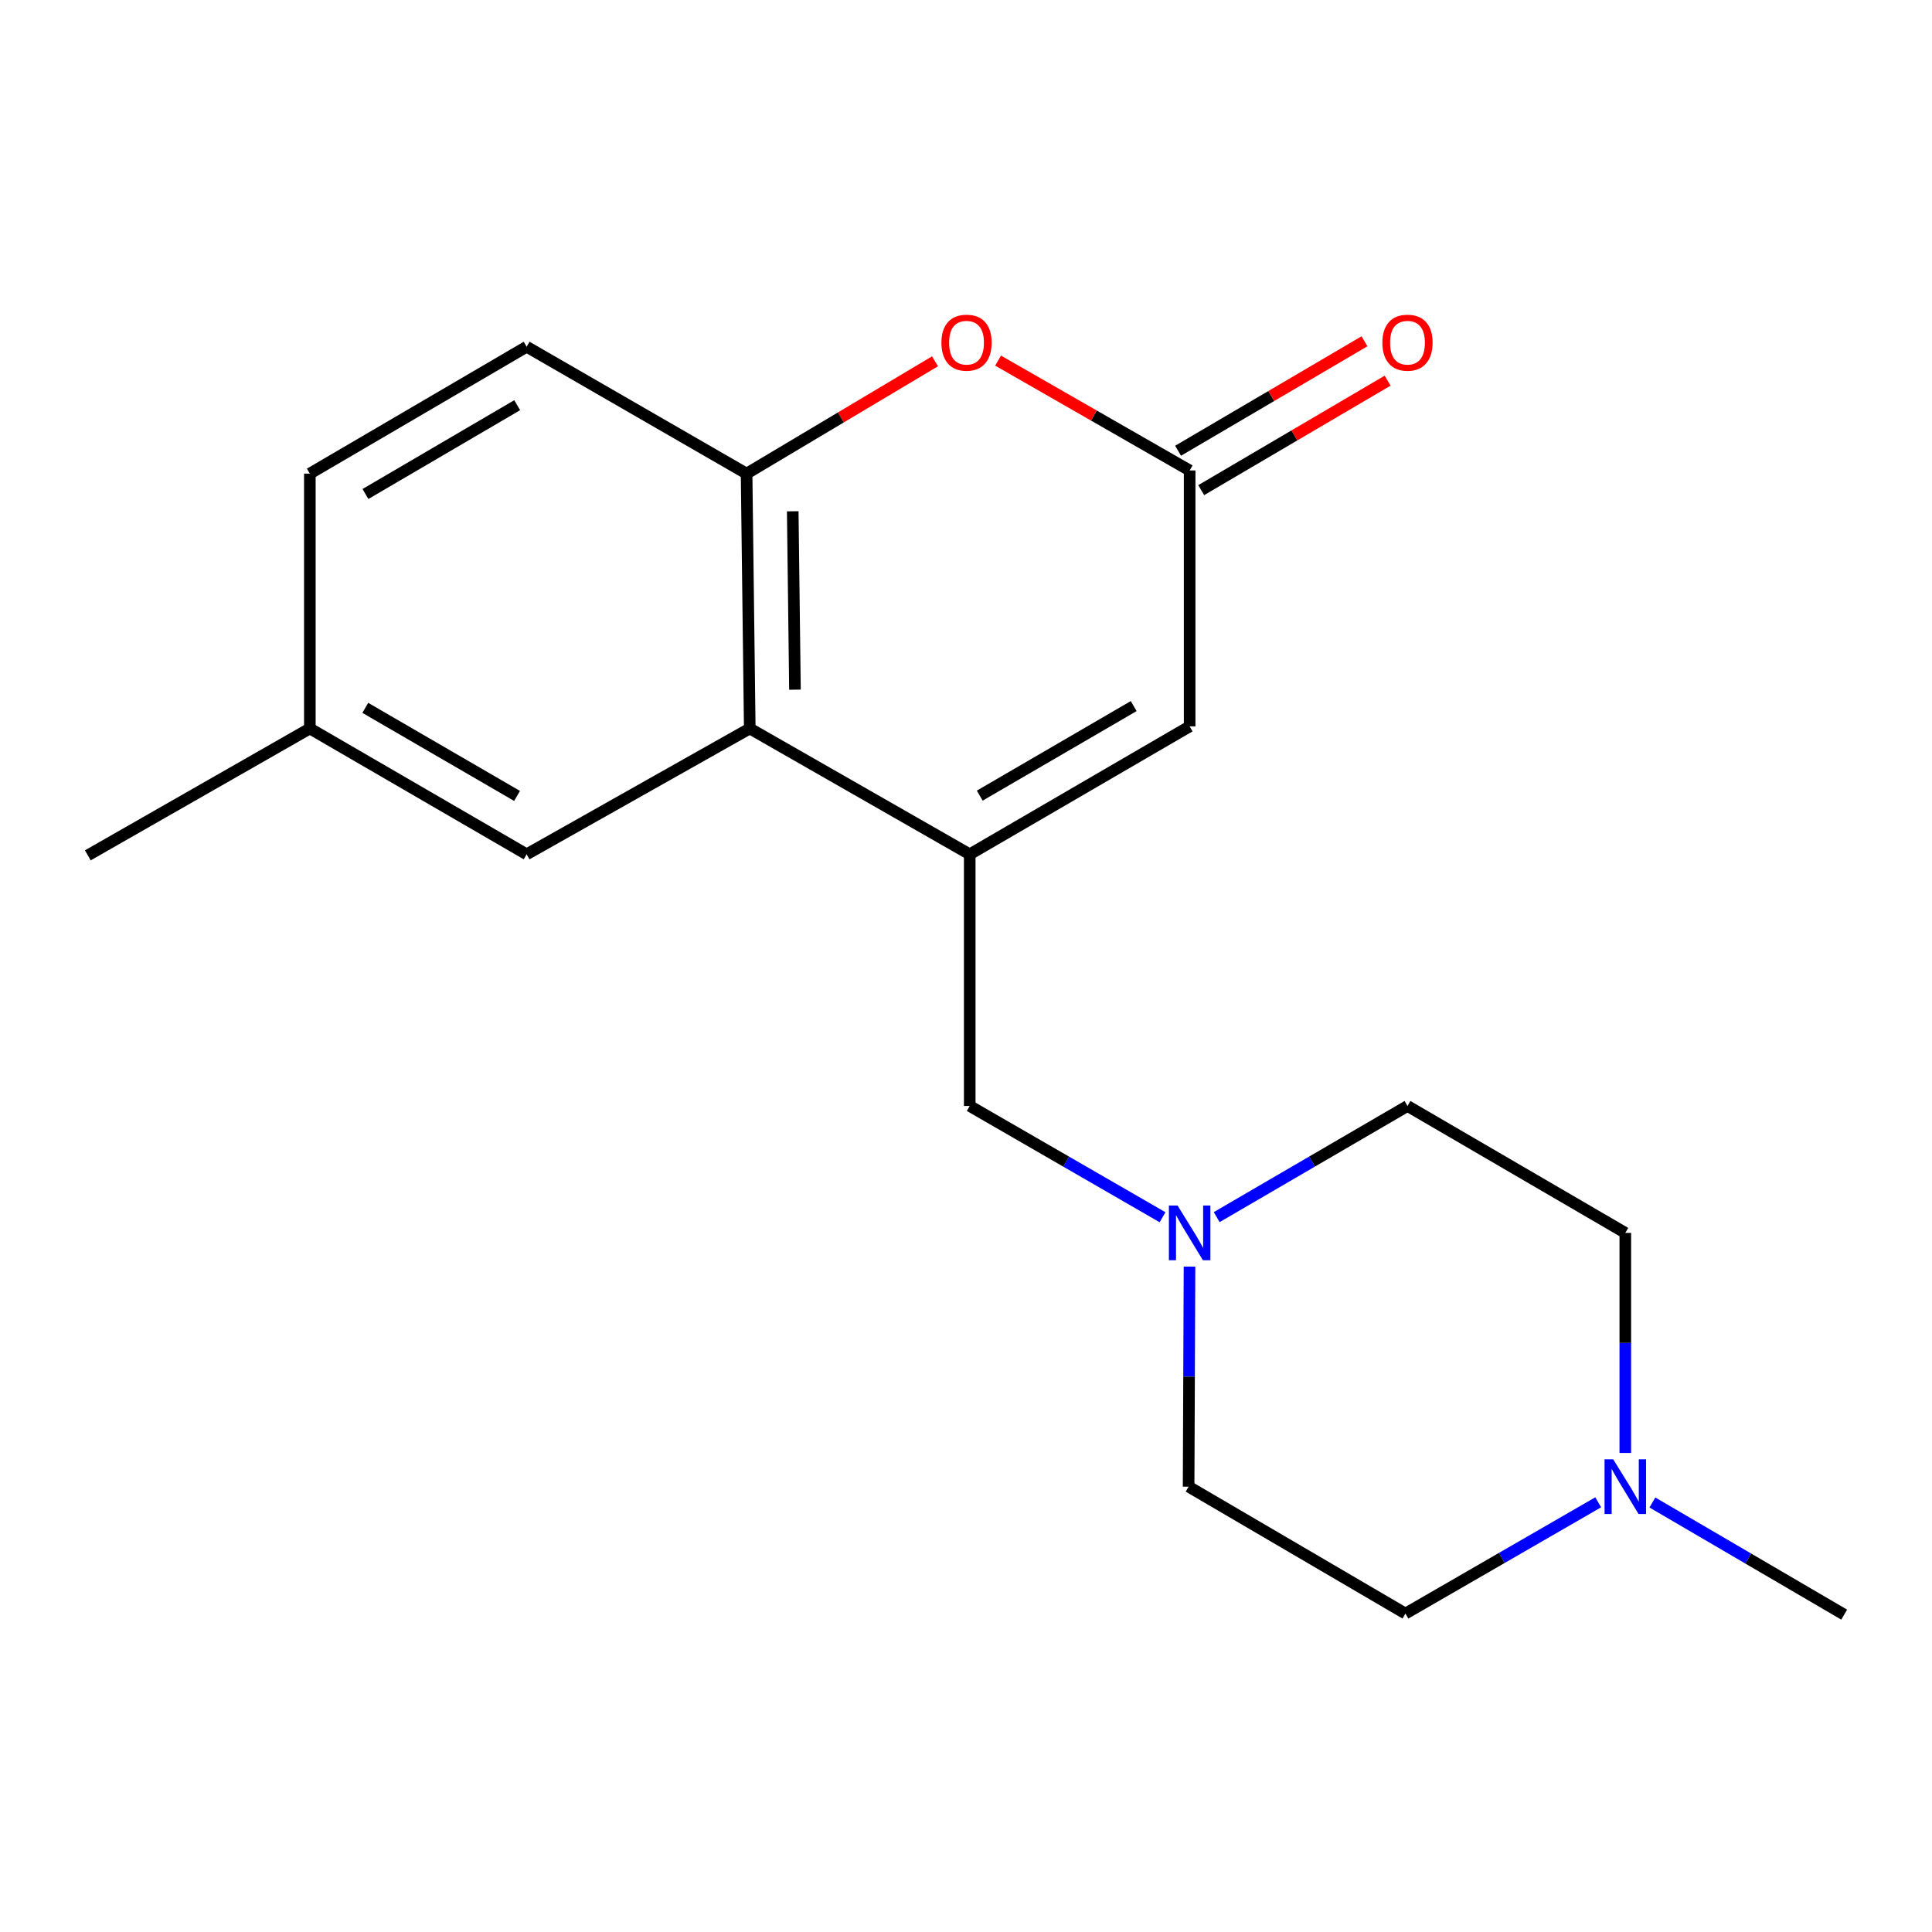 <?xml version='1.0' encoding='iso-8859-1'?>
<svg version='1.1' baseProfile='full'
              xmlns='http://www.w3.org/2000/svg'
                      xmlns:rdkit='http://www.rdkit.org/xml'
                      xmlns:xlink='http://www.w3.org/1999/xlink'
                  xml:space='preserve'
width='1000px' height='1000px' viewBox='0 0 1000 1000'>
<!-- END OF HEADER -->
<rect style='opacity:1.0;fill:#FFFFFF;stroke:none' width='1000' height='1000' x='0' y='0'> </rect>
<path class='bond-0' d='M 501.931,442.186 L 388.075,377.061' style='fill:none;fill-rule:evenodd;stroke:#000000;stroke-width:6px;stroke-linecap:butt;stroke-linejoin:miter;stroke-opacity:1' />
<path class='bond-3' d='M 501.931,442.186 L 615.761,375.971' style='fill:none;fill-rule:evenodd;stroke:#000000;stroke-width:6px;stroke-linecap:butt;stroke-linejoin:miter;stroke-opacity:1' />
<path class='bond-3' d='M 507.117,411.816 L 586.798,365.466' style='fill:none;fill-rule:evenodd;stroke:#000000;stroke-width:6px;stroke-linecap:butt;stroke-linejoin:miter;stroke-opacity:1' />
<path class='bond-6' d='M 501.931,442.186 L 501.931,572.448' style='fill:none;fill-rule:evenodd;stroke:#000000;stroke-width:6px;stroke-linecap:butt;stroke-linejoin:miter;stroke-opacity:1' />
<path class='bond-4' d='M 388.075,377.061 L 386.433,245.144' style='fill:none;fill-rule:evenodd;stroke:#000000;stroke-width:6px;stroke-linecap:butt;stroke-linejoin:miter;stroke-opacity:1' />
<path class='bond-4' d='M 411.47,356.979 L 410.321,264.637' style='fill:none;fill-rule:evenodd;stroke:#000000;stroke-width:6px;stroke-linecap:butt;stroke-linejoin:miter;stroke-opacity:1' />
<path class='bond-8' d='M 388.075,377.061 L 272.589,442.186' style='fill:none;fill-rule:evenodd;stroke:#000000;stroke-width:6px;stroke-linecap:butt;stroke-linejoin:miter;stroke-opacity:1' />
<path class='bond-1' d='M 615.761,243.502 L 615.761,375.971' style='fill:none;fill-rule:evenodd;stroke:#000000;stroke-width:6px;stroke-linecap:butt;stroke-linejoin:miter;stroke-opacity:1' />
<path class='bond-2' d='M 615.761,243.502 L 566.182,215.075' style='fill:none;fill-rule:evenodd;stroke:#000000;stroke-width:6px;stroke-linecap:butt;stroke-linejoin:miter;stroke-opacity:1' />
<path class='bond-2' d='M 566.182,215.075 L 516.604,186.649' style='fill:none;fill-rule:evenodd;stroke:#FF0000;stroke-width:6px;stroke-linecap:butt;stroke-linejoin:miter;stroke-opacity:1' />
<path class='bond-9' d='M 621.747,253.696 L 669.989,225.365' style='fill:none;fill-rule:evenodd;stroke:#000000;stroke-width:6px;stroke-linecap:butt;stroke-linejoin:miter;stroke-opacity:1' />
<path class='bond-9' d='M 669.989,225.365 L 718.231,197.035' style='fill:none;fill-rule:evenodd;stroke:#FF0000;stroke-width:6px;stroke-linecap:butt;stroke-linejoin:miter;stroke-opacity:1' />
<path class='bond-9' d='M 609.775,233.308 L 658.017,204.978' style='fill:none;fill-rule:evenodd;stroke:#000000;stroke-width:6px;stroke-linecap:butt;stroke-linejoin:miter;stroke-opacity:1' />
<path class='bond-9' d='M 658.017,204.978 L 706.259,176.647' style='fill:none;fill-rule:evenodd;stroke:#FF0000;stroke-width:6px;stroke-linecap:butt;stroke-linejoin:miter;stroke-opacity:1' />
<path class='bond-19' d='M 483.963,187.011 L 435.198,216.077' style='fill:none;fill-rule:evenodd;stroke:#FF0000;stroke-width:6px;stroke-linecap:butt;stroke-linejoin:miter;stroke-opacity:1' />
<path class='bond-19' d='M 435.198,216.077 L 386.433,245.144' style='fill:none;fill-rule:evenodd;stroke:#000000;stroke-width:6px;stroke-linecap:butt;stroke-linejoin:miter;stroke-opacity:1' />
<path class='bond-10' d='M 386.433,245.144 L 272.589,179.468' style='fill:none;fill-rule:evenodd;stroke:#000000;stroke-width:6px;stroke-linecap:butt;stroke-linejoin:miter;stroke-opacity:1' />
<path class='bond-5' d='M 601.735,630.044 L 551.833,601.246' style='fill:none;fill-rule:evenodd;stroke:#0000FF;stroke-width:6px;stroke-linecap:butt;stroke-linejoin:miter;stroke-opacity:1' />
<path class='bond-5' d='M 551.833,601.246 L 501.931,572.448' style='fill:none;fill-rule:evenodd;stroke:#000000;stroke-width:6px;stroke-linecap:butt;stroke-linejoin:miter;stroke-opacity:1' />
<path class='bond-11' d='M 615.689,655.581 L 615.456,712.536' style='fill:none;fill-rule:evenodd;stroke:#0000FF;stroke-width:6px;stroke-linecap:butt;stroke-linejoin:miter;stroke-opacity:1' />
<path class='bond-11' d='M 615.456,712.536 L 615.222,769.49' style='fill:none;fill-rule:evenodd;stroke:#000000;stroke-width:6px;stroke-linecap:butt;stroke-linejoin:miter;stroke-opacity:1' />
<path class='bond-12' d='M 629.763,629.98 L 679.139,601.214' style='fill:none;fill-rule:evenodd;stroke:#0000FF;stroke-width:6px;stroke-linecap:butt;stroke-linejoin:miter;stroke-opacity:1' />
<path class='bond-12' d='M 679.139,601.214 L 728.514,572.448' style='fill:none;fill-rule:evenodd;stroke:#000000;stroke-width:6px;stroke-linecap:butt;stroke-linejoin:miter;stroke-opacity:1' />
<path class='bond-7' d='M 841.254,752.046 L 841.254,695.092' style='fill:none;fill-rule:evenodd;stroke:#0000FF;stroke-width:6px;stroke-linecap:butt;stroke-linejoin:miter;stroke-opacity:1' />
<path class='bond-7' d='M 841.254,695.092 L 841.254,638.137' style='fill:none;fill-rule:evenodd;stroke:#000000;stroke-width:6px;stroke-linecap:butt;stroke-linejoin:miter;stroke-opacity:1' />
<path class='bond-17' d='M 855.275,777.688 L 904.91,806.71' style='fill:none;fill-rule:evenodd;stroke:#0000FF;stroke-width:6px;stroke-linecap:butt;stroke-linejoin:miter;stroke-opacity:1' />
<path class='bond-17' d='M 904.91,806.71 L 954.545,835.731' style='fill:none;fill-rule:evenodd;stroke:#000000;stroke-width:6px;stroke-linecap:butt;stroke-linejoin:miter;stroke-opacity:1' />
<path class='bond-20' d='M 827.229,777.585 L 777.339,806.382' style='fill:none;fill-rule:evenodd;stroke:#0000FF;stroke-width:6px;stroke-linecap:butt;stroke-linejoin:miter;stroke-opacity:1' />
<path class='bond-20' d='M 777.339,806.382 L 727.45,835.179' style='fill:none;fill-rule:evenodd;stroke:#000000;stroke-width:6px;stroke-linecap:butt;stroke-linejoin:miter;stroke-opacity:1' />
<path class='bond-15' d='M 272.589,442.186 L 160.375,377.061' style='fill:none;fill-rule:evenodd;stroke:#000000;stroke-width:6px;stroke-linecap:butt;stroke-linejoin:miter;stroke-opacity:1' />
<path class='bond-15' d='M 267.625,411.968 L 189.075,366.381' style='fill:none;fill-rule:evenodd;stroke:#000000;stroke-width:6px;stroke-linecap:butt;stroke-linejoin:miter;stroke-opacity:1' />
<path class='bond-21' d='M 272.589,179.468 L 160.375,245.144' style='fill:none;fill-rule:evenodd;stroke:#000000;stroke-width:6px;stroke-linecap:butt;stroke-linejoin:miter;stroke-opacity:1' />
<path class='bond-21' d='M 267.7,209.724 L 189.15,255.698' style='fill:none;fill-rule:evenodd;stroke:#000000;stroke-width:6px;stroke-linecap:butt;stroke-linejoin:miter;stroke-opacity:1' />
<path class='bond-14' d='M 615.222,769.49 L 727.45,835.179' style='fill:none;fill-rule:evenodd;stroke:#000000;stroke-width:6px;stroke-linecap:butt;stroke-linejoin:miter;stroke-opacity:1' />
<path class='bond-13' d='M 728.514,572.448 L 841.254,638.137' style='fill:none;fill-rule:evenodd;stroke:#000000;stroke-width:6px;stroke-linecap:butt;stroke-linejoin:miter;stroke-opacity:1' />
<path class='bond-16' d='M 160.375,377.061 L 160.375,245.144' style='fill:none;fill-rule:evenodd;stroke:#000000;stroke-width:6px;stroke-linecap:butt;stroke-linejoin:miter;stroke-opacity:1' />
<path class='bond-18' d='M 160.375,377.061 L 45.455,442.724' style='fill:none;fill-rule:evenodd;stroke:#000000;stroke-width:6px;stroke-linecap:butt;stroke-linejoin:miter;stroke-opacity:1' />
<path  class='atom-3' d='M 487.276 177.367
Q 487.276 170.567, 490.636 166.767
Q 493.996 162.967, 500.276 162.967
Q 506.556 162.967, 509.916 166.767
Q 513.276 170.567, 513.276 177.367
Q 513.276 184.247, 509.876 188.167
Q 506.476 192.047, 500.276 192.047
Q 494.036 192.047, 490.636 188.167
Q 487.276 184.287, 487.276 177.367
M 500.276 188.847
Q 504.596 188.847, 506.916 185.967
Q 509.276 183.047, 509.276 177.367
Q 509.276 171.807, 506.916 169.007
Q 504.596 166.167, 500.276 166.167
Q 495.956 166.167, 493.596 168.967
Q 491.276 171.767, 491.276 177.367
Q 491.276 183.087, 493.596 185.967
Q 495.956 188.847, 500.276 188.847
' fill='#FF0000'/>
<path  class='atom-6' d='M 609.501 623.977
L 618.781 638.977
Q 619.701 640.457, 621.181 643.137
Q 622.661 645.817, 622.741 645.977
L 622.741 623.977
L 626.501 623.977
L 626.501 652.297
L 622.621 652.297
L 612.661 635.897
Q 611.501 633.977, 610.261 631.777
Q 609.061 629.577, 608.701 628.897
L 608.701 652.297
L 605.021 652.297
L 605.021 623.977
L 609.501 623.977
' fill='#0000FF'/>
<path  class='atom-8' d='M 834.994 755.33
L 844.274 770.33
Q 845.194 771.81, 846.674 774.49
Q 848.154 777.17, 848.234 777.33
L 848.234 755.33
L 851.994 755.33
L 851.994 783.65
L 848.114 783.65
L 838.154 767.25
Q 836.994 765.33, 835.754 763.13
Q 834.554 760.93, 834.194 760.25
L 834.194 783.65
L 830.514 783.65
L 830.514 755.33
L 834.994 755.33
' fill='#0000FF'/>
<path  class='atom-10' d='M 715.514 177.367
Q 715.514 170.567, 718.874 166.767
Q 722.234 162.967, 728.514 162.967
Q 734.794 162.967, 738.154 166.767
Q 741.514 170.567, 741.514 177.367
Q 741.514 184.247, 738.114 188.167
Q 734.714 192.047, 728.514 192.047
Q 722.274 192.047, 718.874 188.167
Q 715.514 184.287, 715.514 177.367
M 728.514 188.847
Q 732.834 188.847, 735.154 185.967
Q 737.514 183.047, 737.514 177.367
Q 737.514 171.807, 735.154 169.007
Q 732.834 166.167, 728.514 166.167
Q 724.194 166.167, 721.834 168.967
Q 719.514 171.767, 719.514 177.367
Q 719.514 183.087, 721.834 185.967
Q 724.194 188.847, 728.514 188.847
' fill='#FF0000'/>
</svg>
